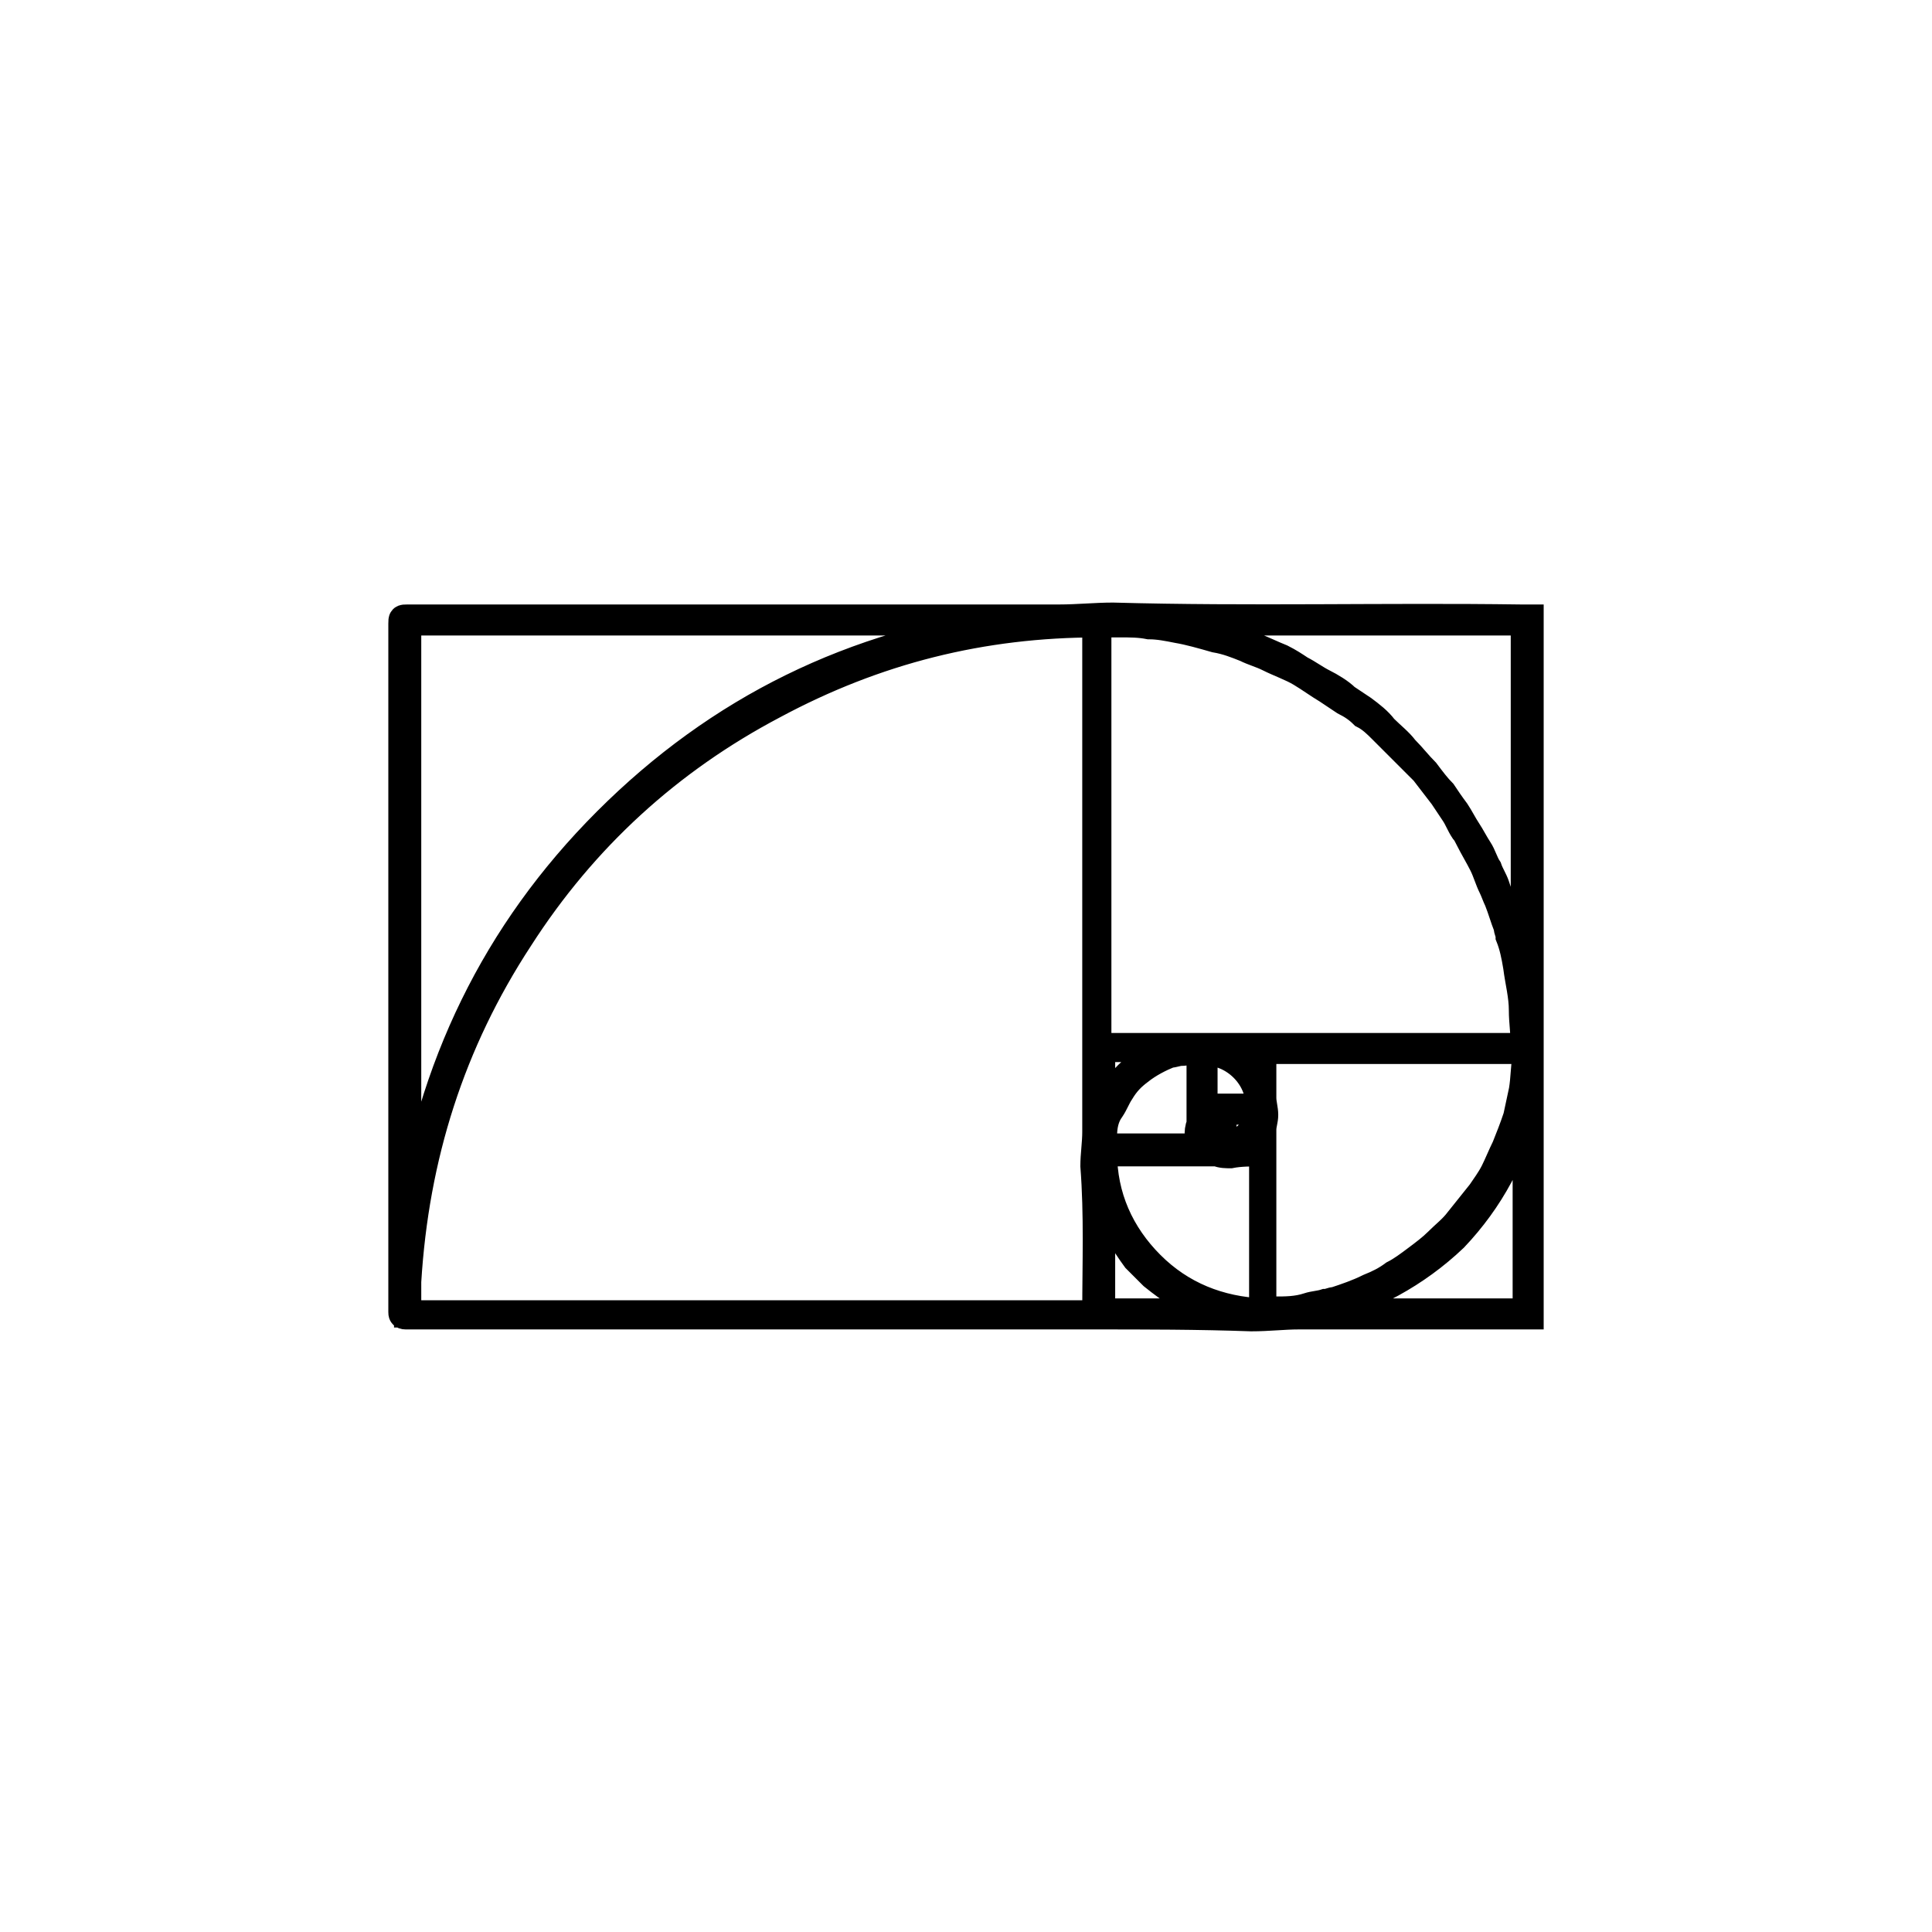 <?xml version="1.0" encoding="utf-8"?>
<!-- Generator: Adobe Illustrator 28.0.0, SVG Export Plug-In . SVG Version: 6.00 Build 0)  -->
<svg version="1.1" id="Layer_1" xmlns="http://www.w3.org/2000/svg" xmlns:xlink="http://www.w3.org/1999/xlink" x="0px" y="0px"
	 viewBox="0 0 101.9 101.9" style="enable-background:new 0 0 101.9 101.9;" xml:space="preserve">
<style type="text/css">
	.st0{fill-rule:evenodd;clip-rule:evenodd;}
	.st1{stroke:#FFFFFF;stroke-width:1.877;stroke-miterlimit:10;}
	.st2{fill:#FFFFFF;}
	.st3{fill:none;stroke:#000000;stroke-width:2.166;stroke-miterlimit:10;}
	.st4{fill:none;stroke:#000000;stroke-width:2.166;stroke-miterlimit:10;stroke-dasharray:3.531,3.531;}
	.st5{fill:#FFFFFF;stroke:#000000;stroke-width:0.764;stroke-miterlimit:10;}
	.st6{fill:none;stroke:#000000;stroke-width:2.005;stroke-miterlimit:10;}
	.st7{fill:none;stroke:#000000;stroke-width:1.085;stroke-linecap:round;stroke-miterlimit:10;}
	.st8{fill:none;stroke:#000000;stroke-width:0.971;stroke-linecap:round;stroke-linejoin:round;stroke-miterlimit:10;}
	.st9{fill:none;stroke:#000000;stroke-width:1.089;stroke-miterlimit:10;}
	.st10{fill:#050505;}
	.st11{stroke:#000000;stroke-width:1.437;stroke-miterlimit:10;}
	.st12{stroke:#000000;stroke-width:0.462;stroke-miterlimit:10;}
</style>
<g>
	<path class="st11" d="M80.7,32.6c0,0.1,0,0.2,0,0.3c0,6.8,0,13.5,0,20.3c0,0.6,0,1.1,0,1.7c0,0.5,0,1.1,0,1.6c0,0.2,0,0.4,0,0.7
		c0,4,0,8,0,12c0,0.1,0,0.1,0,0.2c-0.1,0-0.2,0-0.2,0c-4,0-8,0-12,0c-0.8,0-1.6,0.1-2.5,0.1c-2.8-0.1-5.6-0.1-8.4-0.1
		c-12,0-24,0-36,0c-0.1,0-0.1,0-0.2,0c-0.2,0-0.2-0.1-0.2-0.2c0-0.4,0-0.7,0-1.1c0-0.6,0-1.2,0-1.8c0-11.1,0-22.1,0-33.2
		c0-0.1,0-0.1,0-0.2c0-0.3,0-0.3,0.3-0.3c8.9,0,17.8,0,26.7,0c2.6,0,5.2,0,7.7,0c0.9,0,1.9-0.1,2.8-0.1c7.2,0.2,14.4,0,21.5,0.1
		C80.5,32.6,80.6,32.6,80.7,32.6z M57.9,32.9c-6.1,0-11.7,1.4-17.1,4.3c-5.5,2.9-10,7-13.4,12.3c-3.6,5.5-5.5,11.5-5.9,18.1
		c0,0.6,0,1.1,0,1.7c12.1,0,24.2,0,36.3,0c0,0,0-0.1,0-0.1c0-2.6,0.1-5.1-0.1-7.7c0-0.6,0.1-1.2,0.1-1.8c0-1.5,0-3,0-4.5
		c0-7.3,0-14.6,0-21.9C57.9,33,57.9,33,57.9,32.9z M80.4,55.2C80.4,55.1,80.4,55.1,80.4,55.2c0-0.7-0.1-1.3-0.1-1.9
		c0-0.8-0.2-1.5-0.3-2.3c-0.1-0.6-0.2-1.1-0.4-1.6c0-0.2-0.1-0.3-0.1-0.5c-0.2-0.5-0.3-0.9-0.5-1.4c-0.1-0.2-0.2-0.5-0.3-0.7
		c-0.2-0.4-0.3-0.8-0.5-1.2c-0.2-0.4-0.5-0.9-0.7-1.3c-0.1-0.2-0.2-0.4-0.3-0.5c-0.2-0.3-0.3-0.6-0.5-0.9c-0.2-0.3-0.4-0.6-0.6-0.9
		c-0.3-0.4-0.7-0.9-1-1.3c-0.3-0.3-0.6-0.6-0.9-0.9c-0.4-0.4-0.9-0.9-1.3-1.3c-0.3-0.3-0.6-0.6-1-0.8c-0.3-0.3-0.6-0.5-1-0.7
		c-0.3-0.2-0.6-0.4-0.9-0.6c-0.5-0.3-0.9-0.6-1.4-0.9c-0.5-0.3-1.1-0.5-1.7-0.8c-0.4-0.2-0.8-0.3-1.2-0.5c-0.5-0.2-1-0.4-1.6-0.5
		c-0.7-0.2-1.4-0.4-2-0.5c-0.5-0.1-1-0.2-1.5-0.2c-0.5-0.1-1-0.1-1.5-0.1c-0.3,0-0.6,0-1,0c-0.2,0-0.2,0-0.2,0.2
		c0,7.3,0,14.6,0,21.9c0,0.1,0,0.1,0,0.2C65.5,55.2,72.9,55.2,80.4,55.2z M21.5,64.6c1.2-8.3,4.6-15.4,10.5-21.3
		c5.9-5.9,13-9.4,21.4-10.5c-10.7,0-21.3,0-31.9,0C21.5,43.4,21.5,54,21.5,64.6z M80.4,55.4c-0.1,0-0.1,0-0.2,0c-4.5,0-8.9,0-13.4,0
		c-0.2,0-0.2,0-0.2,0.2c0,0.7,0,1.4,0,2.1c0,0.1,0,0.1,0,0.2c0,0.3,0.1,0.6,0.1,0.9c0,0.3-0.1,0.5-0.1,0.8c0,3.1,0,6.2,0,9.3
		c0,0.1,0,0.1,0,0.2c0,0.1,0,0.2,0.1,0.1c0.2,0,0.3,0,0.5-0.1c0.6,0,1.2,0,1.8-0.2c0.3-0.1,0.6-0.1,0.9-0.2c0.2,0,0.3-0.1,0.5-0.1
		c0.6-0.2,1.2-0.4,1.8-0.7c0.5-0.2,0.9-0.4,1.3-0.7c0.4-0.2,0.8-0.5,1.2-0.8c0.4-0.3,0.8-0.6,1.1-0.9c0.4-0.4,0.8-0.7,1.1-1.1
		c0.4-0.5,0.8-1,1.2-1.5c0.2-0.3,0.5-0.7,0.7-1.1c0.2-0.4,0.4-0.9,0.6-1.3c0.2-0.5,0.4-1,0.6-1.6c0.1-0.5,0.2-0.9,0.3-1.4
		c0.1-0.6,0.1-1.3,0.2-1.9C80.4,55.5,80.4,55.4,80.4,55.4z M80.4,51.5C80.5,51.5,80.5,51.5,80.4,51.5c0-6.2,0-12.5,0-18.7
		c-6.3,0-12.5,0-18.8,0c0.1,0,0.2,0.1,0.3,0.1c0.5,0.1,0.9,0.2,1.4,0.3c0.5,0.1,0.9,0.2,1.4,0.4c0.1,0,0.3,0.1,0.4,0.1
		c0.4,0.1,0.8,0.3,1.1,0.4c0.5,0.2,0.9,0.4,1.4,0.6c0.4,0.2,0.7,0.4,1,0.6c0.4,0.2,0.8,0.5,1.2,0.7c0.4,0.2,0.9,0.5,1.2,0.8
		c0.3,0.2,0.6,0.4,0.9,0.6c0.4,0.3,0.8,0.6,1.1,1c0.4,0.4,0.8,0.7,1.1,1.1c0.4,0.4,0.7,0.8,1.1,1.2c0.3,0.4,0.6,0.8,0.9,1.1
		c0.2,0.3,0.4,0.6,0.7,1c0.2,0.3,0.4,0.7,0.6,1c0.2,0.3,0.4,0.7,0.6,1c0.2,0.3,0.3,0.7,0.5,1c0.1,0.3,0.3,0.6,0.4,0.9
		c0.1,0.3,0.2,0.6,0.3,0.9c0.1,0.4,0.3,0.7,0.4,1.1c0.1,0.3,0.2,0.6,0.2,0.9c0.1,0.3,0.2,0.6,0.2,1C80.3,50.8,80.4,51.2,80.4,51.5z
		 M58.2,60.8c0,2.3,0.9,4.3,2.5,5.9c1.6,1.6,3.6,2.4,5.9,2.5c0-2.8,0-5.6,0-8.4c-0.1,0-0.1,0-0.1,0c-0.5,0-1.1,0-1.6,0.1
		c-0.2,0-0.5,0-0.7-0.1c-0.2,0-0.4,0-0.7,0c-1.7,0-3.3,0-5,0C58.3,60.8,58.2,60.8,58.2,60.8z M69.6,69.2c3.6,0,7.3,0,10.9,0
		c0-3.7,0-7.3,0-11c-0.6,2.7-1.9,5.1-3.8,7.1C74.7,67.2,72.3,68.5,69.6,69.2z M58.2,60.5c0.1,0,0.2,0,0.2,0c0.9,0,1.7,0,2.6,0
		c0.7,0,1.4,0,2.1,0c0.2,0,0.2,0,0.2-0.2c0-0.1-0.1-0.3-0.1-0.4c0-0.2,0-0.4,0.1-0.6c0-0.3,0-0.7,0-1c0-0.9,0-1.8,0-2.7
		c0-0.1-0.1-0.2-0.2-0.2c-0.3,0-0.5,0.1-0.8,0.1c-0.2,0-0.4,0.1-0.6,0.1c-0.5,0.2-1.1,0.5-1.6,0.9c-0.4,0.3-0.7,0.6-1,1.1
		c-0.2,0.3-0.3,0.6-0.5,0.9c-0.3,0.4-0.4,0.9-0.4,1.4C58.2,60.2,58.2,60.3,58.2,60.5z M64.3,69.2c-0.3-0.1-0.6-0.2-0.8-0.3
		c-0.4-0.2-0.9-0.3-1.3-0.6c-0.5-0.3-0.9-0.6-1.4-1c-0.3-0.3-0.6-0.6-0.9-0.9c-0.3-0.4-0.6-0.9-0.9-1.3c-0.4-0.6-0.7-1.2-0.8-1.9
		c0-0.1-0.1-0.1-0.1-0.2c0,2.1,0,4.1,0,6.2C60.1,69.2,62.2,69.2,64.3,69.2z M63.5,58.4c1,0,1.9,0,2.8,0c0,0,0,0,0.1,0
		c0.1-1.6-1.4-3-2.9-2.9C63.5,56.5,63.5,57.4,63.5,58.4z M58.1,58.8c0.7-1.7,1.8-2.8,3.6-3.5c-0.1,0-0.1,0-0.2,0c-1.1,0-2.2,0-3.2,0
		c-0.2,0-0.2,0.1-0.2,0.2c0,1,0,2.1,0,3.1C58,58.7,58.1,58.8,58.1,58.8z M66.4,58.6c-0.1,0-0.1,0-0.2,0c-0.5,0-1,0-1.5,0
		c-0.2,0-0.2,0.1-0.2,0.2c0,0.5,0,1,0,1.4c0,0.2,0.1,0.2,0.2,0.2c0.6-0.1,1.1-0.4,1.4-0.9C66.3,59.3,66.4,59,66.4,58.6z M66.5,55.4
		c-0.6,0-1.2,0-1.7,0c0.8,0.4,1.3,0.9,1.7,1.7C66.5,56.5,66.5,56,66.5,55.4z M63.5,58.6c0,0.3,0,0.5,0,0.8c0,0,0.1,0.1,0.1,0.1
		c0.2,0,0.4,0,0.6,0c0,0,0.1-0.1,0.1-0.1c0-0.3,0-0.5,0-0.8c-0.1,0-0.1,0-0.1,0C64,58.6,63.7,58.6,63.5,58.6z M63.5,59.7
		c0,0.4,0.5,0.8,0.8,0.7c0-0.2,0-0.5,0-0.7C64.1,59.7,63.8,59.7,63.5,59.7z M65.7,60.5c0.3,0,0.5,0,0.8,0c0-0.3,0-0.6,0-0.8
		C66.2,60,65.9,60.3,65.7,60.5z"/>
</g>
</svg>
